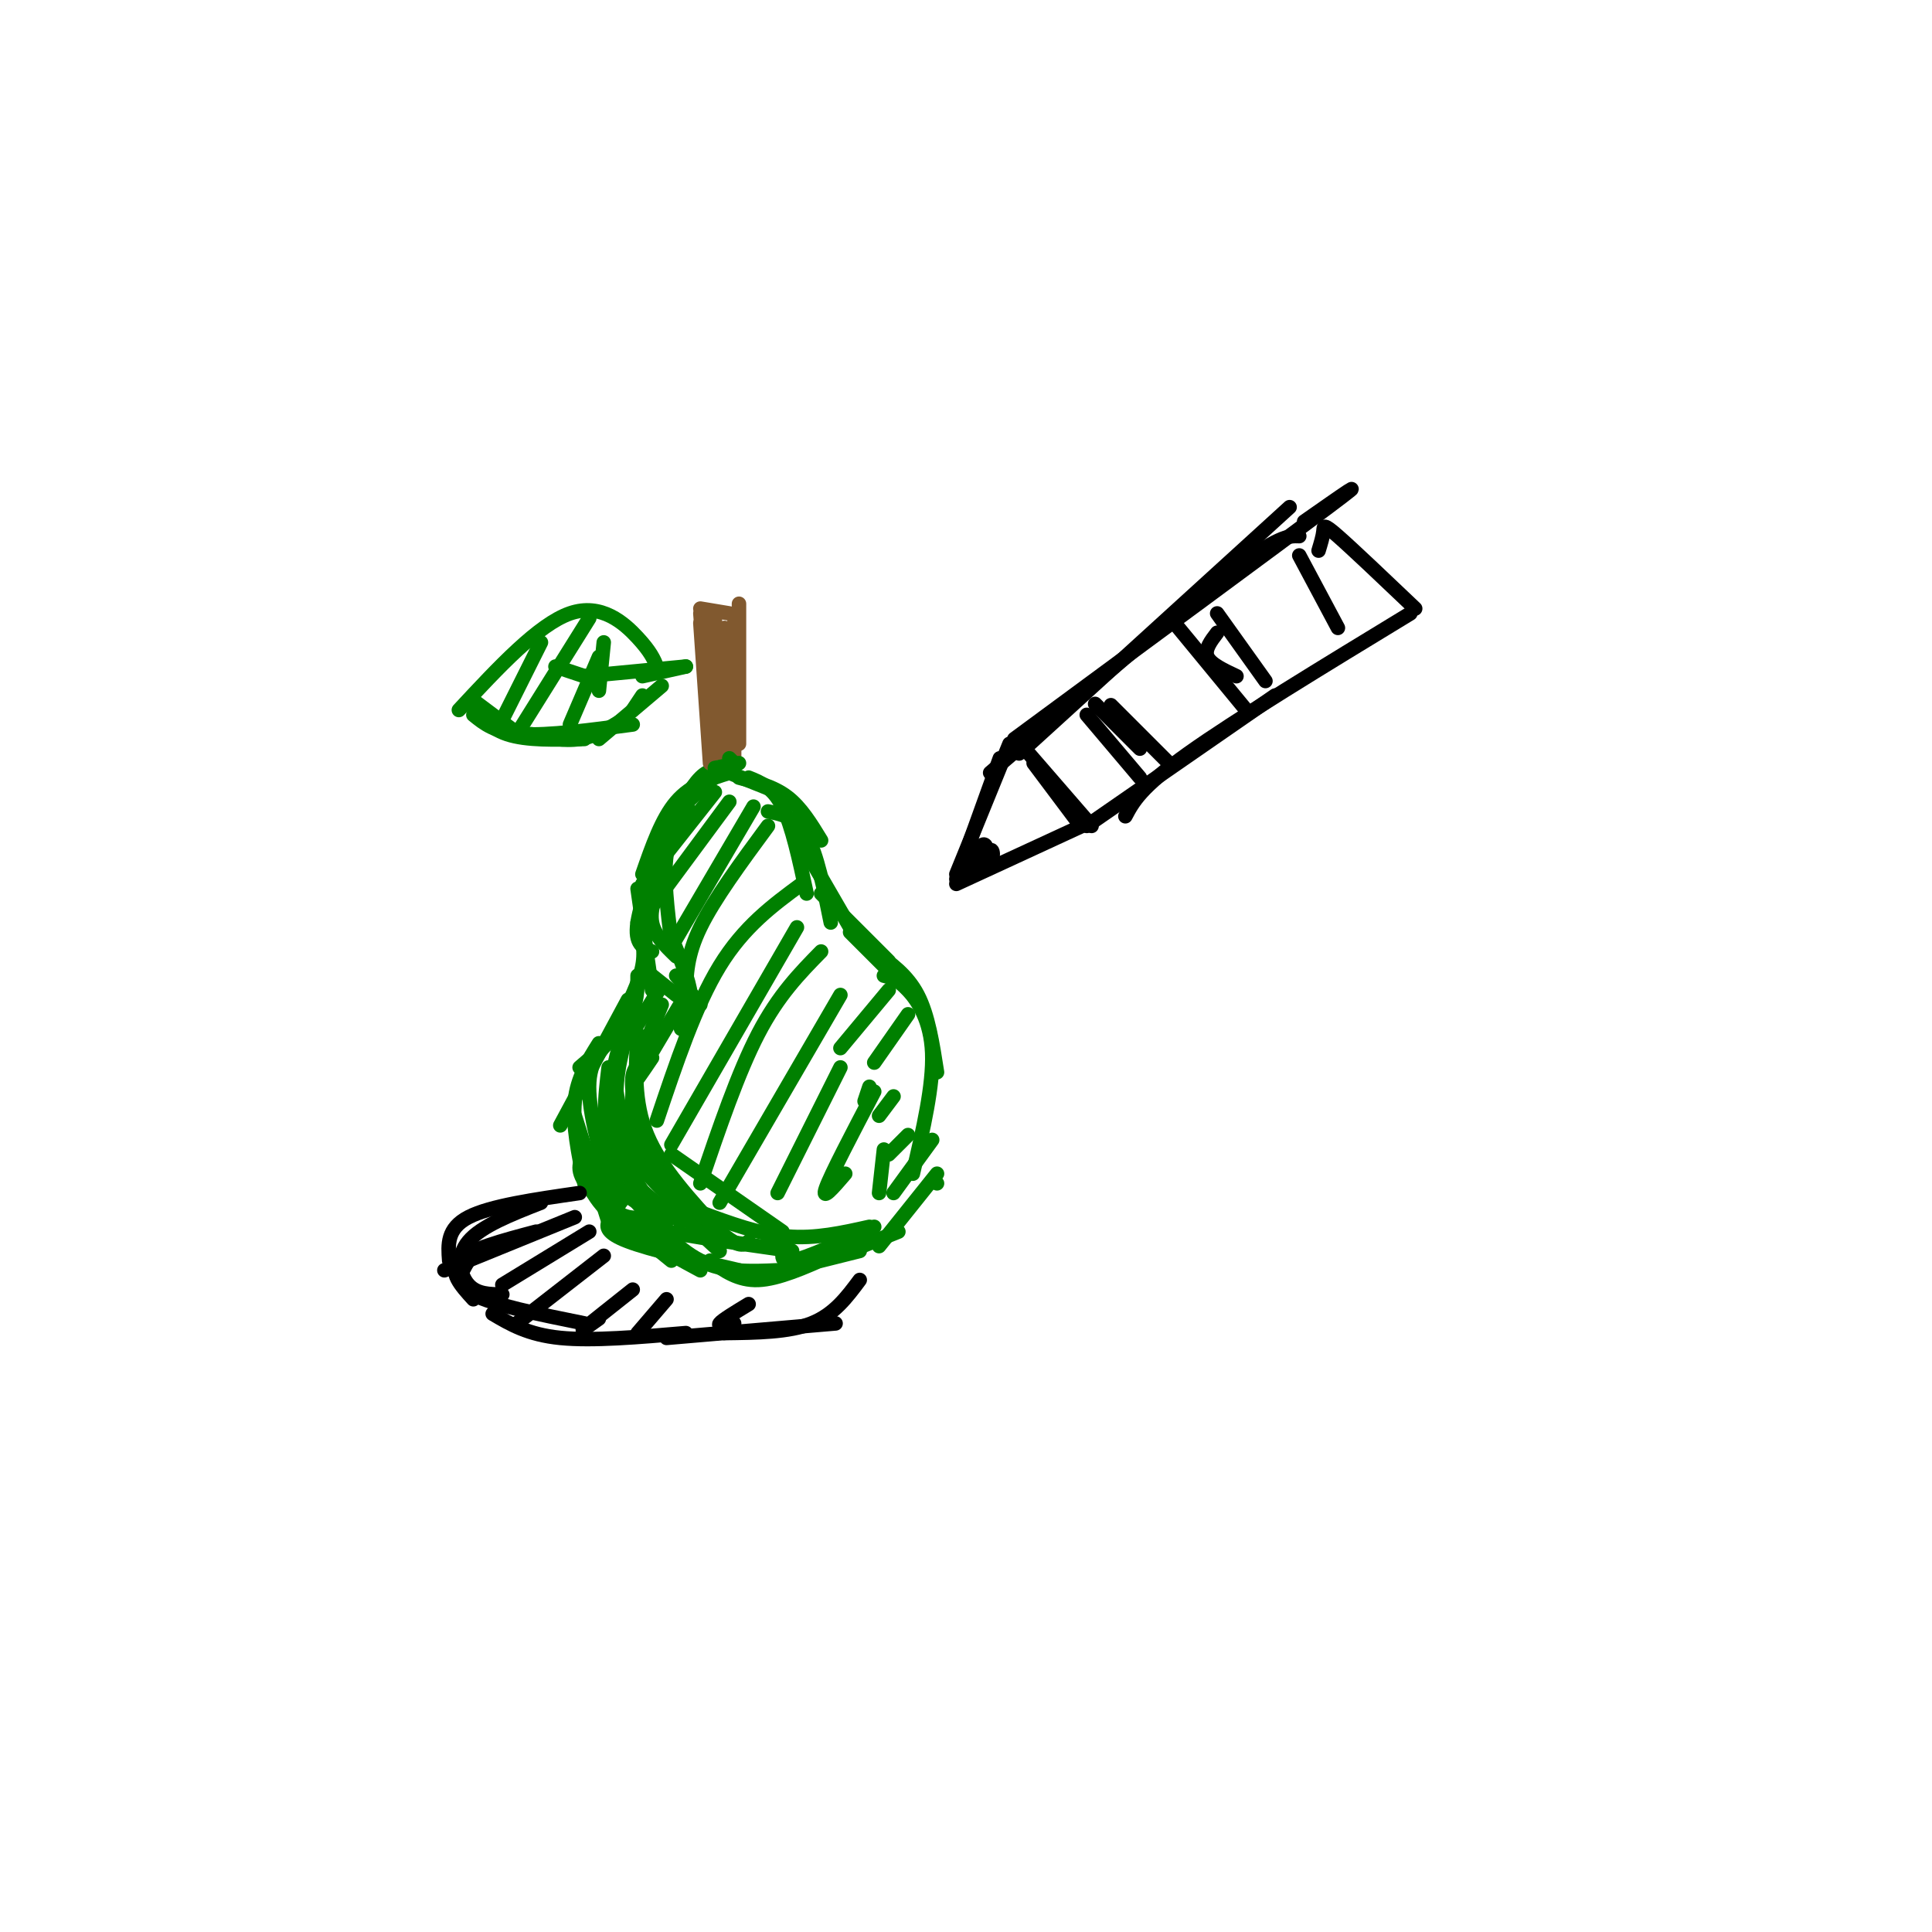 <svg viewBox='0 0 400 400' version='1.1' xmlns='http://www.w3.org/2000/svg' xmlns:xlink='http://www.w3.org/1999/xlink'><g fill='none' stroke='#008000' stroke-width='3' stroke-linecap='round' stroke-linejoin='round'><path d='M150,160c-1.500,-0.500 -3.000,-1.000 -5,1c-2.000,2.000 -4.500,6.500 -7,11'/><path d='M151,160c-4.000,1.250 -8.000,2.500 -11,6c-3.000,3.500 -5.000,9.250 -7,15'/><path d='M149,160c-4.750,4.083 -9.500,8.167 -12,13c-2.500,4.833 -2.750,10.417 -3,16'/><path d='M139,170c-3.167,8.250 -6.333,16.500 -7,21c-0.667,4.500 1.167,5.250 3,6'/><path d='M132,184c0.000,0.000 3.000,21.000 3,21'/><path d='M132,191c0.833,2.750 1.667,5.500 1,9c-0.667,3.500 -2.833,7.750 -5,12'/><path d='M132,202c0.000,2.917 0.000,5.833 -2,9c-2.000,3.167 -6.000,6.583 -10,10'/><path d='M130,207c0.000,0.000 -14.000,26.000 -14,26'/><path d='M124,216c-2.250,3.583 -4.500,7.167 -5,12c-0.500,4.833 0.750,10.917 2,17'/><path d='M119,231c0.000,0.000 7.000,22.000 7,22'/><path d='M121,239c-1.000,1.667 -2.000,3.333 1,7c3.000,3.667 10.000,9.333 17,15'/><path d='M120,239c0.917,4.000 1.833,8.000 6,12c4.167,4.000 11.583,8.000 19,12'/><path d='M128,251c-0.778,0.533 -1.556,1.067 -2,2c-0.444,0.933 -0.556,2.267 4,4c4.556,1.733 13.778,3.867 23,6'/><path d='M139,251c-4.583,0.833 -9.167,1.667 -5,3c4.167,1.333 17.083,3.167 30,5'/><path d='M131,248c4.500,5.250 9.000,10.500 14,13c5.000,2.500 10.500,2.250 16,2'/><path d='M147,261c2.917,2.083 5.833,4.167 10,4c4.167,-0.167 9.583,-2.583 15,-5'/><path d='M170,261c0.000,0.000 8.000,-2.000 8,-2'/><path d='M176,259c0.000,0.000 10.000,-4.000 10,-4'/><path d='M182,258c0.000,0.000 12.000,-15.000 12,-15'/><path d='M194,245c0.000,0.000 0.000,0.000 0,0'/><path d='M151,160c0.000,0.000 10.000,4.000 10,4'/><path d='M153,161c3.583,0.917 7.167,1.833 10,4c2.833,2.167 4.917,5.583 7,9'/><path d='M155,161c2.500,1.000 5.000,2.000 7,6c2.000,4.000 3.500,11.000 5,18'/><path d='M159,168c2.917,0.583 5.833,1.167 8,5c2.167,3.833 3.583,10.917 5,18'/><path d='M165,173c0.000,0.000 11.000,19.000 11,19'/><path d='M170,185c0.000,0.000 14.000,14.000 14,14'/><path d='M176,193c0.000,0.000 13.000,13.000 13,13'/><path d='M181,197c3.417,2.417 6.833,4.833 9,9c2.167,4.167 3.083,10.083 4,16'/><path d='M183,202c1.467,0.378 2.933,0.756 5,3c2.067,2.244 4.733,6.356 5,13c0.267,6.644 -1.867,15.822 -4,25'/><path d='M193,236c0.000,0.000 -8.000,11.000 -8,11'/><path d='M128,214c-2.833,2.417 -5.667,4.833 -6,10c-0.333,5.167 1.833,13.083 4,21'/><path d='M132,210c-2.500,3.750 -5.000,7.500 -5,14c0.000,6.500 2.500,15.750 5,25'/><path d='M130,213c-1.583,5.833 -3.167,11.667 -2,19c1.167,7.333 5.083,16.167 9,25'/><path d='M131,232c0.000,0.000 16.000,24.000 16,24'/><path d='M132,214c-0.417,7.083 -0.833,14.167 2,21c2.833,6.833 8.917,13.417 15,20'/><path d='M133,220c-1.244,0.733 -2.489,1.467 -2,6c0.489,4.533 2.711,12.867 6,19c3.289,6.133 7.644,10.067 12,14'/><path d='M126,228c-0.500,6.000 -1.000,12.000 1,16c2.000,4.000 6.500,6.000 11,8'/><path d='M131,226c-0.267,3.222 -0.533,6.444 3,12c3.533,5.556 10.867,13.444 15,17c4.133,3.556 5.067,2.778 6,2'/><path d='M139,239c0.000,0.000 23.000,16.000 23,16'/><path d='M145,251c6.083,2.250 12.167,4.500 18,5c5.833,0.500 11.417,-0.750 17,-2'/><path d='M163,257c-1.000,2.250 -2.000,4.500 1,4c3.000,-0.500 10.000,-3.750 17,-7'/><path d='M148,164c0.000,0.000 -15.000,19.000 -15,19'/><path d='M151,166c0.000,0.000 -17.000,23.000 -17,23'/><path d='M156,167c0.000,0.000 -17.000,29.000 -17,29'/><path d='M159,171c-5.583,7.583 -11.167,15.167 -14,21c-2.833,5.833 -2.917,9.917 -3,14'/><path d='M166,183c-6.000,4.417 -12.000,8.833 -17,17c-5.000,8.167 -9.000,20.083 -13,32'/><path d='M165,192c0.000,0.000 -26.000,45.000 -26,45'/><path d='M170,197c-4.417,4.500 -8.833,9.000 -13,17c-4.167,8.000 -8.083,19.500 -12,31'/><path d='M174,206c0.000,0.000 -25.000,43.000 -25,43'/><path d='M174,221c0.000,0.000 -13.000,26.000 -13,26'/><path d='M181,226c-4.500,8.583 -9.000,17.167 -10,20c-1.000,2.833 1.500,-0.083 4,-3'/><path d='M183,238c0.000,0.000 -1.000,9.000 -1,9'/><path d='M126,221c-0.750,6.333 -1.500,12.667 1,18c2.500,5.333 8.250,9.667 14,14'/><path d='M127,222c0.000,0.000 3.000,19.000 3,19'/><path d='M130,231c-0.500,2.167 -1.000,4.333 0,6c1.000,1.667 3.500,2.833 6,4'/><path d='M143,168c-2.167,2.250 -4.333,4.500 -5,9c-0.667,4.500 0.167,11.250 1,18'/><path d='M137,182c-1.250,3.167 -2.500,6.333 -2,9c0.500,2.667 2.750,4.833 5,7'/><path d='M139,194c1.833,4.417 3.667,8.833 4,12c0.333,3.167 -0.833,5.083 -2,7'/><path d='M142,206c-4.417,7.417 -8.833,14.833 -10,17c-1.167,2.167 0.917,-0.917 3,-4'/><path d='M137,208c-2.167,5.333 -4.333,10.667 -5,12c-0.667,1.333 0.167,-1.333 1,-4'/><path d='M137,204c-3.000,4.917 -6.000,9.833 -7,11c-1.000,1.167 0.000,-1.417 1,-4'/><path d='M135,202c0.000,0.000 5.000,4.000 5,4'/><path d='M140,202c0.000,0.000 5.000,6.000 5,6'/><path d='M184,205c0.000,0.000 -10.000,12.000 -10,12'/><path d='M188,210c0.000,0.000 -7.000,10.000 -7,10'/><path d='M180,225c0.000,0.000 -1.000,3.000 -1,3'/><path d='M185,227c0.000,0.000 -3.000,4.000 -3,4'/><path d='M188,235c0.000,0.000 -4.000,4.000 -4,4'/><path d='M127,237c0.000,0.000 10.000,16.000 10,16'/><path d='M126,243c0.167,3.250 0.333,6.500 2,8c1.667,1.500 4.833,1.250 8,1'/><path d='M130,247c-1.667,2.000 -3.333,4.000 -2,5c1.333,1.000 5.667,1.000 10,1'/><path d='M132,237c-1.511,-2.533 -3.022,-5.067 -4,-5c-0.978,0.067 -1.422,2.733 0,5c1.422,2.267 4.711,4.133 8,6'/><path d='M126,226c1.250,4.500 2.500,9.000 5,13c2.500,4.000 6.250,7.500 10,11'/></g>
<g fill='none' stroke='#81592f' stroke-width='3' stroke-linecap='round' stroke-linejoin='round'><path d='M145,129c0.000,0.000 2.000,29.000 2,29'/><path d='M145,127c0.000,0.000 2.000,25.000 2,25'/><path d='M145,126c0.000,0.000 6.000,1.000 6,1'/><path d='M153,125c0.000,0.000 0.000,29.000 0,29'/><path d='M152,129c0.000,0.000 0.000,28.000 0,28'/><path d='M148,128c0.000,0.000 1.000,28.000 1,28'/><path d='M150,130c0.000,0.000 0.000,25.000 0,25'/><path d='M152,139c0.000,0.000 0.000,14.000 0,14'/></g>
<g fill='none' stroke='#008000' stroke-width='3' stroke-linecap='round' stroke-linejoin='round'><path d='M136,138c-0.644,-1.533 -1.289,-3.067 -4,-6c-2.711,-2.933 -7.489,-7.267 -14,-5c-6.511,2.267 -14.756,11.133 -23,20'/><path d='M98,145c0.000,0.000 8.000,6.000 8,6'/><path d='M98,148c2.250,1.833 4.500,3.667 10,4c5.500,0.333 14.250,-0.833 23,-2'/><path d='M137,142c0.000,0.000 -13.000,11.000 -13,11'/><path d='M97,145c2.000,2.833 4.000,5.667 8,7c4.000,1.333 10.000,1.167 16,1'/><path d='M110,152c3.417,0.750 6.833,1.500 10,1c3.167,-0.500 6.083,-2.250 9,-4'/><path d='M142,138c0.000,0.000 -9.000,2.000 -9,2'/><path d='M142,138c0.000,0.000 -21.000,2.000 -21,2'/><path d='M121,140c0.000,0.000 -6.000,-2.000 -6,-2'/><path d='M125,133c0.000,0.000 -1.000,10.000 -1,10'/><path d='M112,133c0.000,0.000 -9.000,18.000 -9,18'/><path d='M122,128c0.000,0.000 -15.000,24.000 -15,24'/><path d='M124,136c0.000,0.000 -6.000,14.000 -6,14'/><path d='M133,144c0.000,0.000 -2.000,3.000 -2,3'/><path d='M151,160c0.000,0.000 -1.000,0.000 -1,0'/><path d='M148,159c0.000,0.000 5.000,-1.000 5,-1'/><path d='M151,157c0.000,0.000 1.000,1.000 1,1'/></g>
<g fill='none' stroke='#000000' stroke-width='3' stroke-linecap='round' stroke-linejoin='round'><path d='M119,252c0.000,0.000 -27.000,11.000 -27,11'/><path d='M111,255c-6.917,1.833 -13.833,3.667 -16,6c-2.167,2.333 0.417,5.167 3,8'/><path d='M120,247c-9.250,1.333 -18.500,2.667 -23,5c-4.500,2.333 -4.250,5.667 -4,9'/><path d='M112,249c-6.178,2.422 -12.356,4.844 -15,8c-2.644,3.156 -1.756,7.044 0,9c1.756,1.956 4.378,1.978 7,2'/><path d='M97,261c-1.500,2.417 -3.000,4.833 1,7c4.000,2.167 13.500,4.083 23,6'/><path d='M102,272c3.667,2.167 7.333,4.333 14,5c6.667,0.667 16.333,-0.167 26,-1'/><path d='M138,277c0.000,0.000 35.000,-3.000 35,-3'/><path d='M178,265c-2.667,3.583 -5.333,7.167 -10,9c-4.667,1.833 -11.333,1.917 -18,2'/><path d='M122,255c0.000,0.000 -18.000,11.000 -18,11'/><path d='M125,260c0.000,0.000 -18.000,14.000 -18,14'/><path d='M131,267c-4.417,3.500 -8.833,7.000 -10,8c-1.167,1.000 0.917,-0.500 3,-2'/><path d='M138,269c0.000,0.000 -6.000,7.000 -6,7'/><path d='M155,270c-2.750,1.667 -5.500,3.333 -6,4c-0.500,0.667 1.250,0.333 3,0'/><path d='M209,154c0.000,0.000 -11.000,27.000 -11,27'/><path d='M207,157c0.000,0.000 -9.000,25.000 -9,25'/><path d='M198,183c0.000,0.000 26.000,-12.000 26,-12'/><path d='M213,156c0.000,0.000 13.000,15.000 13,15'/><path d='M214,158c0.000,0.000 9.000,12.000 9,12'/><path d='M201,178c1.193,-1.858 2.386,-3.716 3,-3c0.614,0.716 0.649,4.006 1,4c0.351,-0.006 1.018,-3.309 0,-3c-1.018,0.309 -3.719,4.231 -4,5c-0.281,0.769 1.860,-1.616 4,-4'/><path d='M205,177c0.167,-0.333 -1.417,0.833 -3,2'/><path d='M211,156c0.000,0.000 56.000,-51.000 56,-51'/><path d='M210,153c27.500,-20.250 55.000,-40.500 65,-48c10.000,-7.500 2.500,-2.250 -5,3'/><path d='M205,160c19.167,-16.417 38.333,-32.833 49,-41c10.667,-8.167 12.833,-8.083 15,-8'/><path d='M225,171c0.000,0.000 39.000,-27.000 39,-27'/><path d='M233,169c1.583,-3.000 3.167,-6.000 13,-13c9.833,-7.000 27.917,-18.000 46,-29'/><path d='M273,114c0.444,-1.467 0.889,-2.933 1,-4c0.111,-1.067 -0.111,-1.733 3,1c3.111,2.733 9.556,8.867 16,15'/><path d='M225,148c0.000,0.000 11.000,13.000 11,13'/><path d='M230,146c0.000,0.000 12.000,12.000 12,12'/><path d='M230,149c-2.000,-2.000 -4.000,-4.000 -3,-3c1.000,1.000 5.000,5.000 9,9'/><path d='M244,130c0.000,0.000 14.000,17.000 14,17'/><path d='M252,127c0.000,0.000 10.000,14.000 10,14'/><path d='M252,131c-1.333,1.750 -2.667,3.500 -2,5c0.667,1.500 3.333,2.750 6,4'/><path d='M269,115c0.000,0.000 8.000,15.000 8,15'/></g>
</svg>